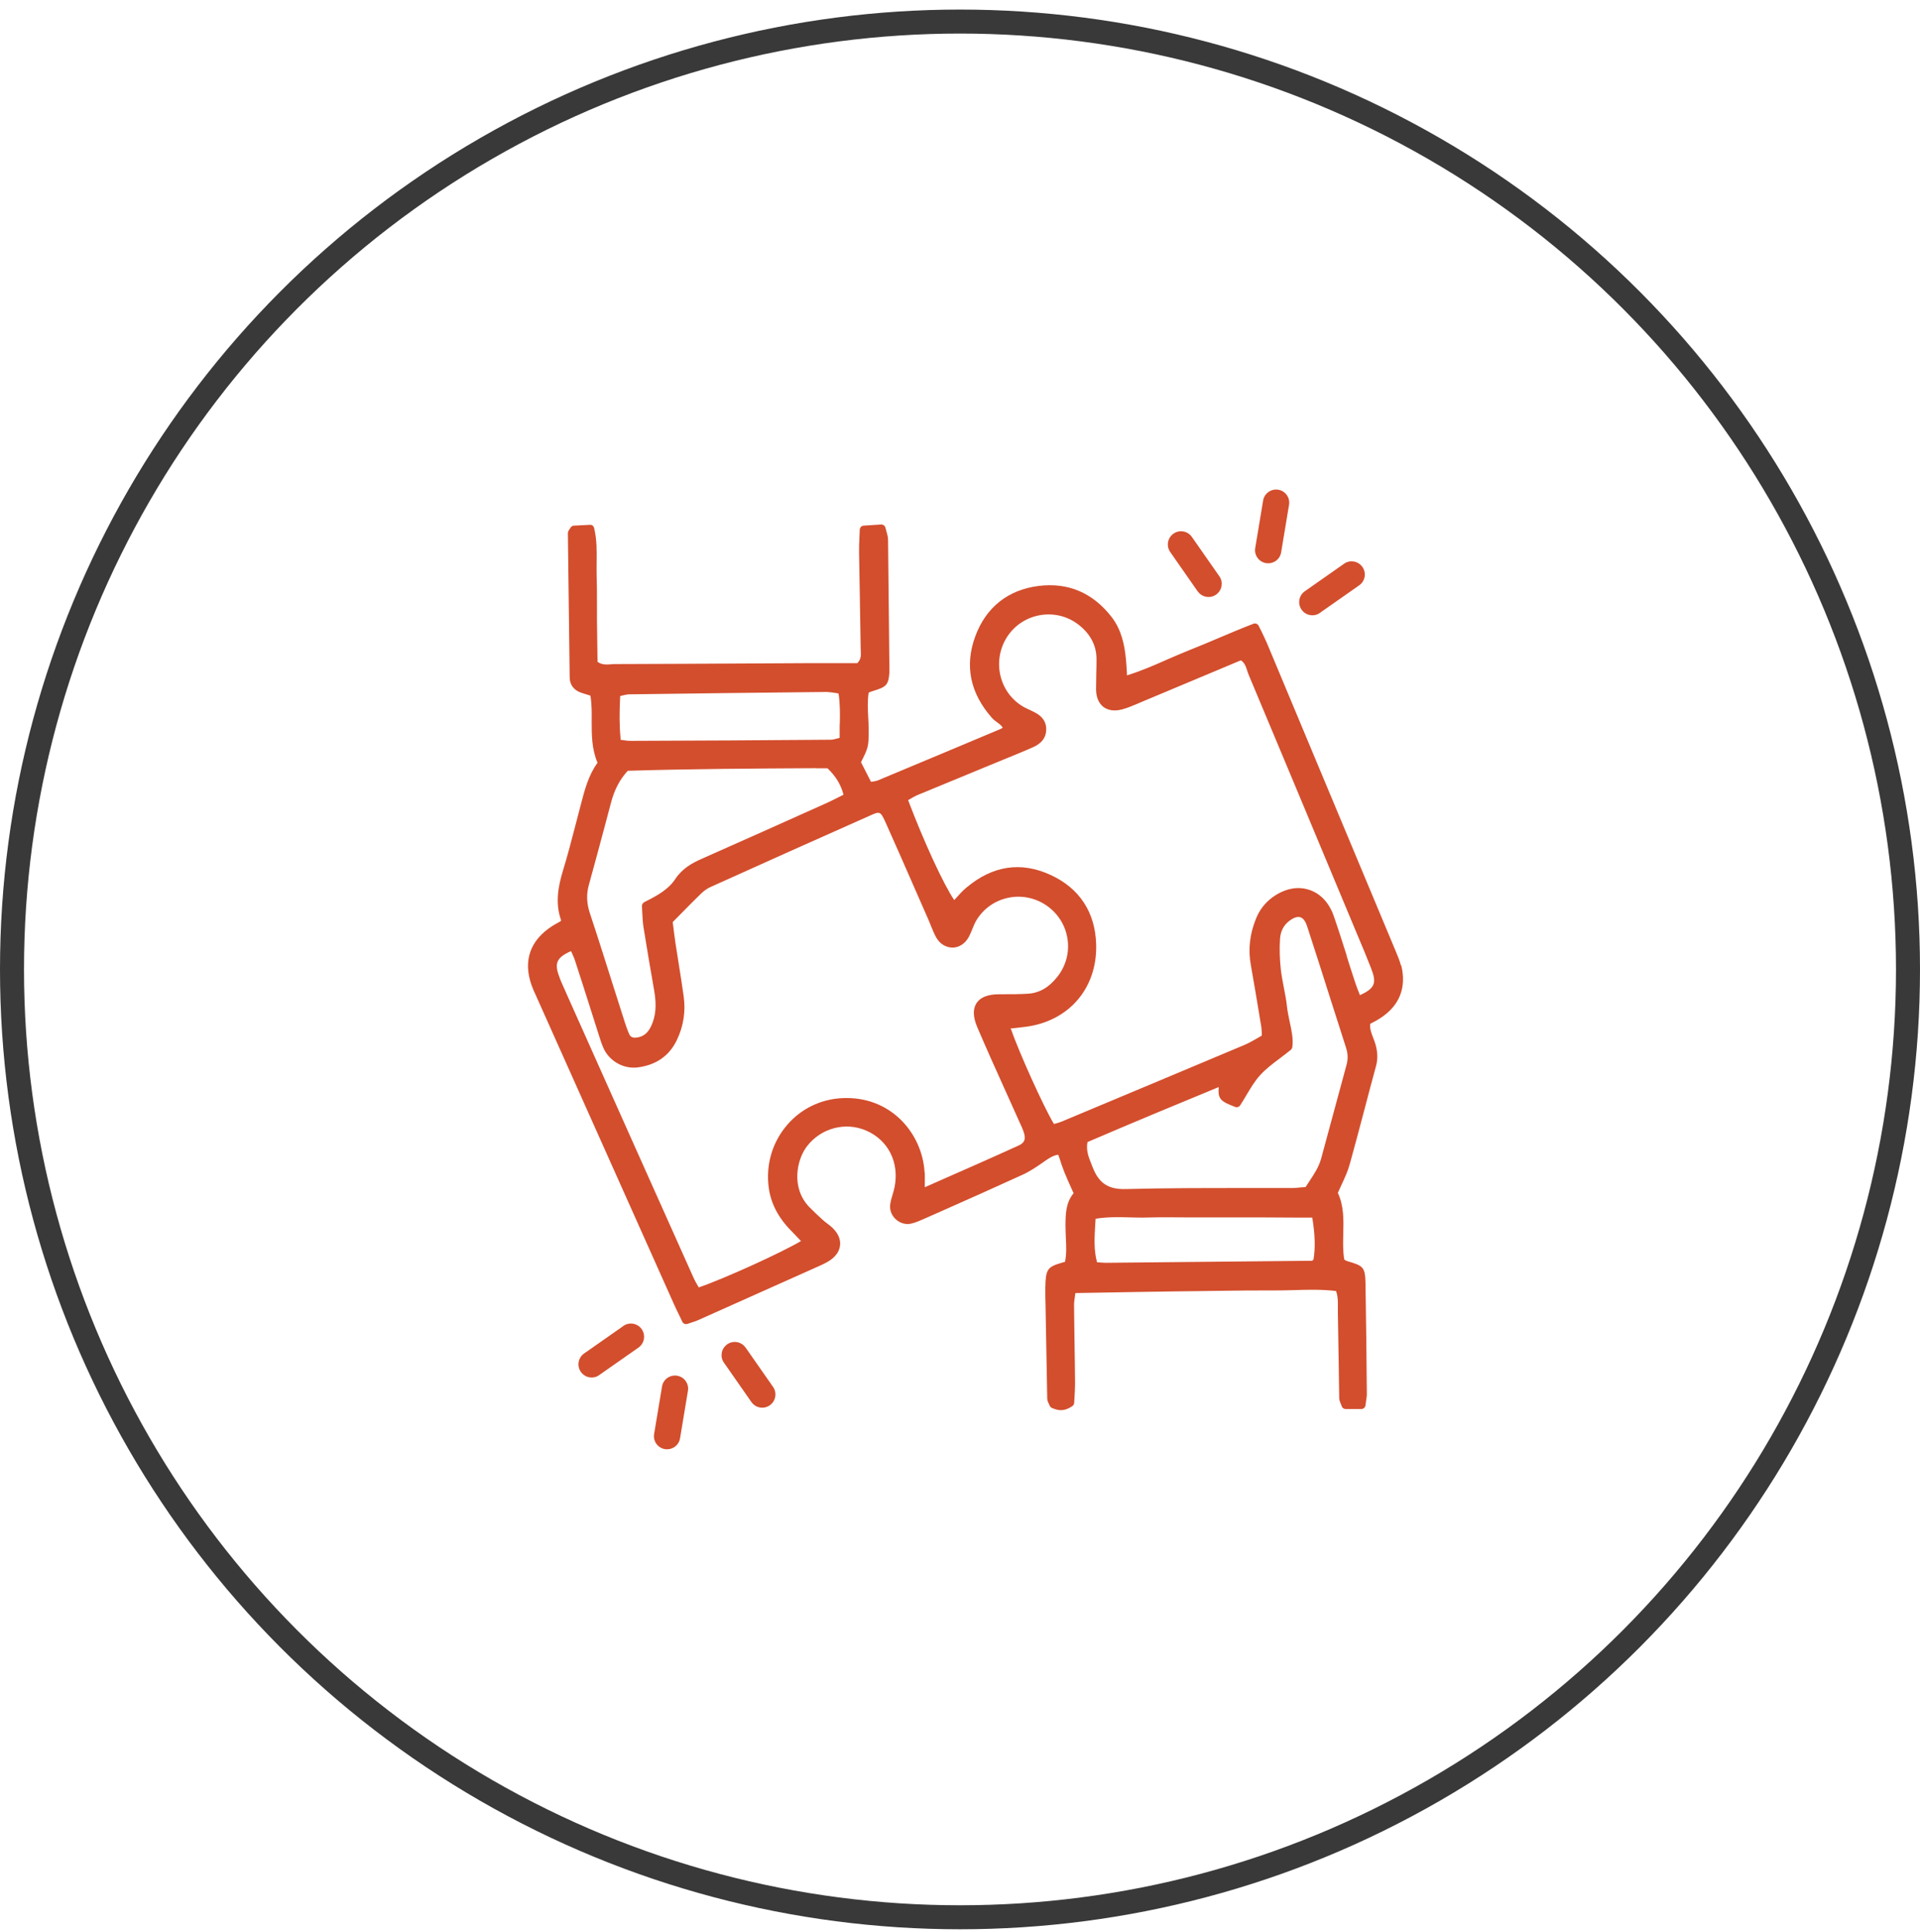 <svg width="160" height="161" viewBox="0 0 160 161" fill="none" xmlns="http://www.w3.org/2000/svg">
<circle cx="80" cy="80.797" r="79" stroke="#111111" stroke-opacity="0.83" stroke-width="2"/>
<g clip-path="url(#clip0_403_253)">
<path d="M116.749 80.486C116.646 80.082 116.486 79.696 116.326 79.319L116.279 79.206C112.719 70.679 109.158 62.152 105.588 53.625C105.457 53.314 105.306 53.013 105.147 52.674L104.893 52.166C104.818 51.997 104.621 51.922 104.452 51.987C103.437 52.373 102.46 52.797 101.492 53.202C100.675 53.55 99.867 53.889 99.059 54.209C98.448 54.453 97.847 54.717 97.237 54.98C96.175 55.451 95.076 55.931 93.911 56.289V56.1C93.883 55.686 93.864 55.3 93.826 54.924C93.714 53.813 93.488 52.524 92.624 51.413C91.055 49.399 89.007 48.533 86.564 48.834C83.999 49.154 82.168 50.613 81.275 53.032C80.373 55.47 80.834 57.757 82.656 59.827C82.797 59.987 82.957 60.1 83.107 60.213C83.332 60.373 83.483 60.496 83.558 60.656C83.483 60.703 83.408 60.75 83.332 60.778C79.941 62.199 76.55 63.63 73.158 65.041C73.017 65.098 72.848 65.126 72.651 65.154C72.632 65.154 72.604 65.154 72.585 65.164L71.749 63.526C72.369 62.312 72.388 62.19 72.388 60.91V60.806C72.388 60.458 72.369 60.11 72.35 59.761C72.313 59.056 72.284 58.387 72.388 57.729L72.425 57.71C72.547 57.663 72.651 57.616 72.764 57.587C73.844 57.258 74.041 57.107 74.116 56.063C74.116 55.931 74.116 55.799 74.116 55.667L74.098 53.813C74.07 50.867 74.041 47.931 74.004 44.985C74.004 44.75 73.938 44.533 73.872 44.298C73.844 44.204 73.816 44.1 73.788 43.987C73.75 43.818 73.59 43.705 73.421 43.714L71.975 43.809C71.796 43.818 71.655 43.969 71.646 44.147L71.618 44.797C71.599 45.239 71.58 45.663 71.589 46.086C71.608 47.347 71.627 48.609 71.655 49.87C71.683 51.234 71.702 52.59 71.721 53.954C71.721 54.039 71.721 54.133 71.73 54.218C71.749 54.623 71.768 54.952 71.439 55.272H70.227C69.194 55.272 68.113 55.272 67.033 55.272L61.856 55.3C58.343 55.319 54.829 55.338 51.316 55.347C51.194 55.347 51.062 55.347 50.931 55.366C50.508 55.394 50.142 55.413 49.794 55.159L49.747 51.667C49.747 51.234 49.747 50.801 49.747 50.369C49.747 49.55 49.747 48.731 49.719 47.912C49.709 47.554 49.719 47.197 49.719 46.839C49.728 45.936 49.747 45.004 49.512 44.016C49.474 43.846 49.343 43.724 49.155 43.743L47.83 43.809C47.718 43.809 47.605 43.874 47.549 43.978C47.511 44.044 47.473 44.091 47.445 44.129C47.389 44.213 47.323 44.317 47.323 44.458C47.37 48.458 47.417 52.449 47.473 56.449C47.473 57.079 47.83 57.54 48.46 57.747C48.695 57.823 48.939 57.898 49.155 57.964L49.202 57.983C49.315 58.679 49.315 59.394 49.305 60.081C49.305 61.23 49.305 62.416 49.794 63.573C49.033 64.618 48.723 65.841 48.413 67.018L47.962 68.75C47.633 70.001 47.304 71.291 46.919 72.543C46.525 73.841 46.243 75.253 46.759 76.703C46.759 76.712 46.75 76.731 46.741 76.74C46.741 76.75 46.731 76.769 46.722 76.778L46.59 76.853C46.402 76.957 46.205 77.06 46.017 77.183C44.176 78.369 43.575 80.072 44.298 82.114C44.392 82.378 44.505 82.641 44.627 82.896L56.145 108.656C56.276 108.957 56.417 109.249 56.586 109.587L56.859 110.161C56.934 110.322 57.122 110.397 57.291 110.34L57.657 110.218C57.864 110.152 58.023 110.096 58.174 110.03C61.593 108.505 65.004 106.98 68.423 105.446C68.602 105.362 68.78 105.277 68.959 105.173C69.739 104.731 69.955 104.194 70.002 103.818C70.049 103.46 69.973 102.914 69.372 102.331C69.241 102.209 69.1 102.096 68.959 101.992C68.846 101.907 68.743 101.832 68.639 101.738C68.226 101.371 67.822 100.994 67.437 100.599C65.887 98.98 66.403 96.627 67.249 95.536C68.423 94.011 70.462 93.474 72.2 94.237C74.022 95.037 74.953 96.882 74.549 98.933C74.511 99.14 74.445 99.338 74.389 99.545C74.304 99.818 74.22 100.1 74.182 100.402C74.126 100.853 74.304 101.314 74.661 101.634C75.018 101.954 75.488 102.086 75.93 101.983C76.334 101.889 76.7 101.719 77.066 101.559L78.513 100.919C80.758 99.921 83.004 98.924 85.24 97.898C85.841 97.625 86.395 97.239 86.931 96.872L87.1 96.75C87.457 96.505 87.767 96.298 88.189 96.242L88.284 96.514C88.415 96.919 88.546 97.324 88.706 97.719C88.885 98.162 89.082 98.594 89.289 99.056L89.467 99.451C88.8 100.251 88.8 101.202 88.791 102.133C88.791 102.463 88.81 102.802 88.819 103.131C88.857 103.837 88.885 104.514 88.753 105.164C88.641 105.202 88.537 105.23 88.434 105.258C87.278 105.597 87.137 105.804 87.109 107.338C87.109 107.818 87.109 108.289 87.128 108.769L87.165 110.839C87.194 112.74 87.231 114.642 87.269 116.543C87.269 116.74 87.353 116.9 87.419 117.032C87.438 117.07 87.457 117.107 87.466 117.145C87.504 117.23 87.57 117.305 87.654 117.343C87.87 117.437 88.124 117.531 88.406 117.531C88.687 117.531 89.016 117.437 89.373 117.183C89.458 117.117 89.514 117.023 89.514 116.919L89.542 116.467C89.561 116.11 89.589 115.724 89.589 115.338C89.589 114.35 89.561 113.362 89.552 112.373C89.533 111.178 89.514 109.973 89.505 108.778C89.505 108.524 89.542 108.27 89.589 107.969C89.589 107.903 89.608 107.837 89.618 107.771L94.991 107.677C96.795 107.649 98.608 107.62 100.412 107.602L101.83 107.583C103.23 107.564 104.621 107.545 106.02 107.554C106.631 107.554 107.232 107.545 107.843 107.526C108.989 107.489 110.182 107.46 111.338 107.602C111.498 108.063 111.498 108.505 111.488 108.985C111.488 109.126 111.488 109.267 111.488 109.399C111.516 110.717 111.535 112.034 111.554 113.352C111.573 114.406 111.582 115.46 111.601 116.514C111.601 116.693 111.667 116.853 111.732 117.004C111.761 117.07 111.789 117.126 111.808 117.202C111.854 117.343 111.986 117.437 112.136 117.437H113.442C113.621 117.437 113.771 117.305 113.79 117.126C113.809 117.004 113.827 116.9 113.837 116.787C113.874 116.543 113.912 116.326 113.903 116.11C113.874 113.051 113.846 109.983 113.79 106.924C113.762 105.616 113.602 105.493 112.296 105.117C112.221 105.098 112.136 105.051 112.042 104.994C112.042 104.994 112.033 104.994 112.024 104.985C111.901 104.279 111.92 103.536 111.939 102.811C111.967 101.672 111.995 100.505 111.488 99.423C111.591 99.187 111.695 98.962 111.798 98.736C112.071 98.152 112.324 97.606 112.484 97.013C112.897 95.526 113.292 94.03 113.686 92.543C114.006 91.319 114.325 90.096 114.663 88.872C114.823 88.289 114.814 87.724 114.626 87.046C114.57 86.858 114.504 86.679 114.429 86.491C114.278 86.105 114.137 85.738 114.184 85.333L114.325 85.258C114.56 85.136 114.795 85.013 115.02 84.863C116.627 83.827 117.228 82.303 116.768 80.449L116.749 80.486ZM91.271 102.03C91.28 101.879 91.29 101.729 91.299 101.578C92.267 101.418 93.244 101.437 94.183 101.465C94.672 101.474 95.151 101.493 95.639 101.474C96.72 101.446 97.8 101.456 98.881 101.465H100.299H101.633C102.742 101.465 103.86 101.465 104.968 101.465C106.124 101.465 107.289 101.474 108.463 101.484H109.356C109.59 102.886 109.619 104.006 109.459 104.976L109.346 105.079C103.615 105.136 97.894 105.192 92.163 105.249C91.947 105.249 91.778 105.23 91.562 105.211H91.421C91.139 104.176 91.205 103.131 91.271 102.02V102.03ZM108.529 98.952C108.238 98.98 107.956 99.018 107.674 99.018C106.265 99.018 104.856 99.018 103.437 99.018C100.29 99.018 97.039 99.018 93.836 99.103C92.37 99.15 91.572 98.623 91.055 97.286L90.951 97.023C90.717 96.439 90.491 95.874 90.623 95.187C94.409 93.559 98.242 91.969 101.558 90.604C101.483 91.62 101.718 91.79 102.93 92.26C103.089 92.317 103.258 92.26 103.352 92.119C103.521 91.856 103.681 91.592 103.841 91.319C104.198 90.726 104.555 90.105 105.015 89.606C105.466 89.107 106.011 88.693 106.65 88.213C106.941 87.987 107.251 87.761 107.561 87.507C107.627 87.451 107.674 87.366 107.693 87.281C107.787 86.604 107.636 85.907 107.477 85.173C107.392 84.759 107.298 84.336 107.251 83.921C107.195 83.376 107.091 82.839 106.988 82.322C106.894 81.813 106.791 81.296 106.734 80.787C106.641 79.931 106.612 79.074 106.669 78.246C106.706 77.616 106.979 77.098 107.458 76.74C107.702 76.561 108.059 76.354 108.36 76.449C108.66 76.543 108.829 76.9 108.923 77.192C109.562 79.14 110.182 81.098 110.802 83.046C111.263 84.477 111.714 85.907 112.174 87.338C112.334 87.827 112.343 88.289 112.202 88.787C111.498 91.376 110.793 93.964 110.098 96.552C109.91 97.249 109.525 97.832 109.121 98.444C109.017 98.604 108.905 98.764 108.801 98.933C108.707 98.933 108.613 98.952 108.529 98.962V98.952ZM112.23 79.658C111.883 78.566 111.535 77.465 111.159 76.383C110.774 75.244 110.032 74.453 109.064 74.152C108.087 73.841 107.007 74.077 106.02 74.802C105.41 75.253 104.959 75.846 104.668 76.561C104.142 77.86 104.001 79.121 104.235 80.43C104.489 81.841 104.724 83.263 104.959 84.684L105.109 85.587C105.128 85.729 105.137 85.879 105.147 86.086V86.312C105.034 86.387 104.903 86.453 104.78 86.529C104.414 86.736 104.057 86.943 103.7 87.093C98.646 89.22 93.591 91.338 88.528 93.456C88.312 93.55 88.086 93.606 87.87 93.672H87.823C86.94 92.194 84.892 87.649 84.225 85.71H84.338C84.704 85.663 85.061 85.634 85.418 85.587C89.073 85.136 91.459 82.359 91.346 78.689C91.262 76.016 89.946 74.02 87.541 72.919C85.089 71.79 82.731 72.138 80.552 73.964C80.204 74.246 79.913 74.585 79.622 74.905C79.584 74.943 79.556 74.98 79.518 75.018C78.635 73.719 76.991 70.162 75.676 66.689C75.695 66.679 75.723 66.66 75.742 66.651C75.967 66.519 76.202 66.378 76.437 66.274C78.41 65.456 80.392 64.637 82.365 63.827L84.901 62.783C85.305 62.613 85.719 62.444 86.113 62.265C86.808 61.945 87.165 61.484 87.184 60.844C87.213 60.194 86.884 59.696 86.198 59.357C86.076 59.3 85.954 59.234 85.832 59.178C85.559 59.056 85.305 58.933 85.08 58.783C84.131 58.152 83.511 57.183 83.314 56.044C83.126 54.914 83.408 53.757 84.084 52.853C84.779 51.931 85.784 51.366 86.931 51.234C88.067 51.112 89.176 51.451 90.05 52.204C90.914 52.938 91.356 53.842 91.374 54.867C91.374 55.3 91.374 55.724 91.356 56.157C91.346 56.599 91.337 57.051 91.337 57.493C91.356 58.293 91.684 58.717 91.957 58.924C92.239 59.131 92.737 59.338 93.526 59.121C93.939 59.009 94.343 58.839 94.728 58.679L94.963 58.576C97.086 57.691 99.209 56.797 101.314 55.912L103.399 55.037C103.7 55.216 103.813 55.507 103.944 55.931C103.991 56.072 104.038 56.204 104.095 56.336C106.528 62.133 108.952 67.94 111.375 73.747L113.104 77.889C113.499 78.82 113.884 79.743 114.25 80.684C114.71 81.87 114.654 82.34 113.329 82.943L113.292 82.849C113.17 82.547 113.048 82.237 112.944 81.926C112.7 81.183 112.456 80.43 112.221 79.677L112.23 79.658ZM77.048 97.71C76.869 94.5 74.257 91.31 70.152 91.526C68.386 91.62 66.77 92.401 65.614 93.738C64.44 95.093 63.867 96.844 64.027 98.67C64.139 100.044 64.703 101.258 65.746 102.387C66.037 102.698 66.338 103.009 66.638 103.319L66.751 103.432C65.163 104.383 60.372 106.566 58.23 107.3C58.211 107.272 58.193 107.244 58.183 107.216C58.042 106.98 57.901 106.736 57.789 106.482C54.313 98.726 50.846 90.962 47.379 83.206L46.853 82.02C46.778 81.86 46.712 81.691 46.647 81.522C46.205 80.373 46.271 79.846 47.586 79.272C47.586 79.291 47.605 79.31 47.614 79.329C47.727 79.583 47.849 79.837 47.934 80.11C48.319 81.286 48.695 82.472 49.071 83.649L49.907 86.284C50.029 86.67 50.151 87.074 50.339 87.46C50.865 88.505 52.039 89.126 53.195 88.957C54.698 88.75 55.778 87.987 56.398 86.698C56.962 85.531 57.15 84.289 56.971 83.027C56.849 82.143 56.708 81.258 56.567 80.373C56.473 79.771 56.38 79.178 56.285 78.576C56.22 78.114 56.154 77.644 56.107 77.22L56.06 76.853L56.708 76.194C57.3 75.592 57.845 75.037 58.409 74.491C58.662 74.246 58.935 74.049 59.217 73.926C63.651 71.921 68.085 69.936 72.538 67.959C73.308 67.611 73.374 67.611 73.788 68.524C74.671 70.491 75.535 72.467 76.399 74.444L77.414 76.759C77.48 76.91 77.536 77.051 77.592 77.201C77.724 77.522 77.856 77.851 78.034 78.162C78.344 78.689 78.832 78.971 79.387 78.98C79.941 78.971 80.448 78.632 80.74 78.077C80.852 77.87 80.937 77.644 81.031 77.427C81.134 77.173 81.228 76.938 81.35 76.731C81.933 75.752 82.872 75.074 83.999 74.83C85.108 74.585 86.282 74.83 87.213 75.47C88.171 76.138 88.791 77.126 88.96 78.265C89.129 79.385 88.828 80.505 88.114 81.409C87.419 82.293 86.63 82.754 85.691 82.82C84.958 82.867 84.216 82.867 83.483 82.867H83.286C83.286 82.867 83.286 82.867 83.276 82.867C82.337 82.867 81.698 83.112 81.379 83.602C81.059 84.091 81.078 84.769 81.444 85.625C82.196 87.385 82.985 89.136 83.774 90.886C84.112 91.649 84.46 92.411 84.798 93.164L84.958 93.522C85.08 93.794 85.211 94.058 85.305 94.34C85.54 95.018 85.305 95.281 84.892 95.47C82.543 96.543 80.176 97.578 77.808 98.623L77.085 98.943C77.085 98.943 77.076 98.943 77.066 98.943V98.783C77.066 98.444 77.076 98.096 77.066 97.757L77.048 97.71ZM69.973 60.364C69.973 60.74 69.964 61.117 69.973 61.493C69.927 61.503 69.889 61.522 69.842 61.531C69.607 61.597 69.4 61.653 69.222 61.653C63.67 61.7 58.117 61.729 52.565 61.747C52.33 61.747 52.124 61.719 51.87 61.681C51.823 61.681 51.767 61.672 51.72 61.663C51.616 60.552 51.607 59.432 51.682 58.011C51.72 58.011 51.757 57.992 51.795 57.983C52.02 57.926 52.236 57.879 52.434 57.87C57.92 57.794 63.407 57.729 68.902 57.672C69.165 57.691 69.41 57.719 69.692 57.766C69.757 57.776 69.814 57.785 69.879 57.804C70.011 58.651 70.002 59.479 69.983 60.345L69.973 60.364ZM68.029 64.034H68.959C69.654 64.703 70.067 65.38 70.293 66.237L69.992 66.387C69.616 66.576 69.25 66.764 68.856 66.943C65.398 68.496 61.932 70.049 58.465 71.583C57.676 71.931 56.859 72.383 56.276 73.258C55.694 74.143 54.764 74.651 53.693 75.187C53.571 75.253 53.486 75.385 53.495 75.526C53.505 75.705 53.514 75.884 53.523 76.063C53.542 76.449 53.561 76.844 53.617 77.23C53.899 79.018 54.209 80.806 54.519 82.585C54.726 83.771 54.651 84.674 54.275 85.493C53.993 86.114 53.589 86.425 53.016 86.481C52.64 86.519 52.509 86.35 52.443 86.209C52.293 85.879 52.171 85.531 52.067 85.201L51.147 82.312C50.489 80.242 49.841 78.171 49.155 76.11C48.883 75.281 48.854 74.529 49.071 73.757C49.568 71.978 50.038 70.19 50.517 68.411L50.921 66.886C51.212 65.794 51.645 64.976 52.312 64.242C57.469 64.082 62.834 64.053 68.029 64.025V64.034Z" fill="#D34E2D"/>
<path d="M51.955 110.51L48.676 112.806C48.178 113.155 48.056 113.842 48.404 114.34C48.582 114.585 48.836 114.745 49.108 114.792C49.381 114.839 49.681 114.792 49.925 114.613L53.204 112.317C53.702 111.969 53.824 111.282 53.477 110.783C53.129 110.284 52.443 110.162 51.945 110.51H51.955Z" fill="#D34E2D"/>
<path d="M62.129 112.317C61.781 111.818 61.096 111.696 60.598 112.044C60.353 112.223 60.194 112.477 60.147 112.75C60.1 113.023 60.147 113.324 60.325 113.569L62.617 116.853C62.965 117.352 63.651 117.475 64.149 117.126C64.647 116.778 64.769 116.091 64.421 115.592L62.129 112.308V112.317Z" fill="#D34E2D"/>
<path d="M56.426 114.66C56.126 114.613 55.835 114.689 55.609 114.849C55.384 115.009 55.215 115.263 55.168 115.564L54.51 119.517C54.407 120.119 54.82 120.684 55.412 120.778C56.013 120.872 56.577 120.467 56.671 119.874L57.328 115.922C57.432 115.319 57.018 114.754 56.426 114.66Z" fill="#D34E2D"/>
<path d="M109.985 51.084L113.264 48.787C113.762 48.439 113.884 47.752 113.536 47.253C113.358 47.009 113.104 46.849 112.832 46.802C112.559 46.755 112.259 46.802 112.014 46.98L108.736 49.277C108.238 49.625 108.115 50.312 108.463 50.811C108.811 51.31 109.497 51.432 109.994 51.084H109.985Z" fill="#D34E2D"/>
<path d="M99.811 49.286C100.158 49.785 100.844 49.907 101.342 49.559C101.586 49.38 101.746 49.126 101.793 48.853C101.84 48.58 101.793 48.279 101.615 48.035L99.322 44.75C98.975 44.251 98.289 44.129 97.791 44.477C97.293 44.825 97.171 45.512 97.519 46.011L99.811 49.296V49.286Z" fill="#D34E2D"/>
<path d="M105.504 46.933C105.805 46.98 106.096 46.905 106.321 46.745C106.547 46.585 106.716 46.331 106.763 46.03L107.42 42.077C107.524 41.474 107.11 40.91 106.519 40.816C105.917 40.721 105.354 41.126 105.26 41.719L104.602 45.672C104.499 46.274 104.912 46.839 105.504 46.933Z" fill="#D34E2D"/>
</g>
<defs>
<clipPath id="clip0_403_253">
<rect width="80" height="80" fill="white" transform="translate(40 40.797)"/>
</clipPath>
</defs>
</svg>
